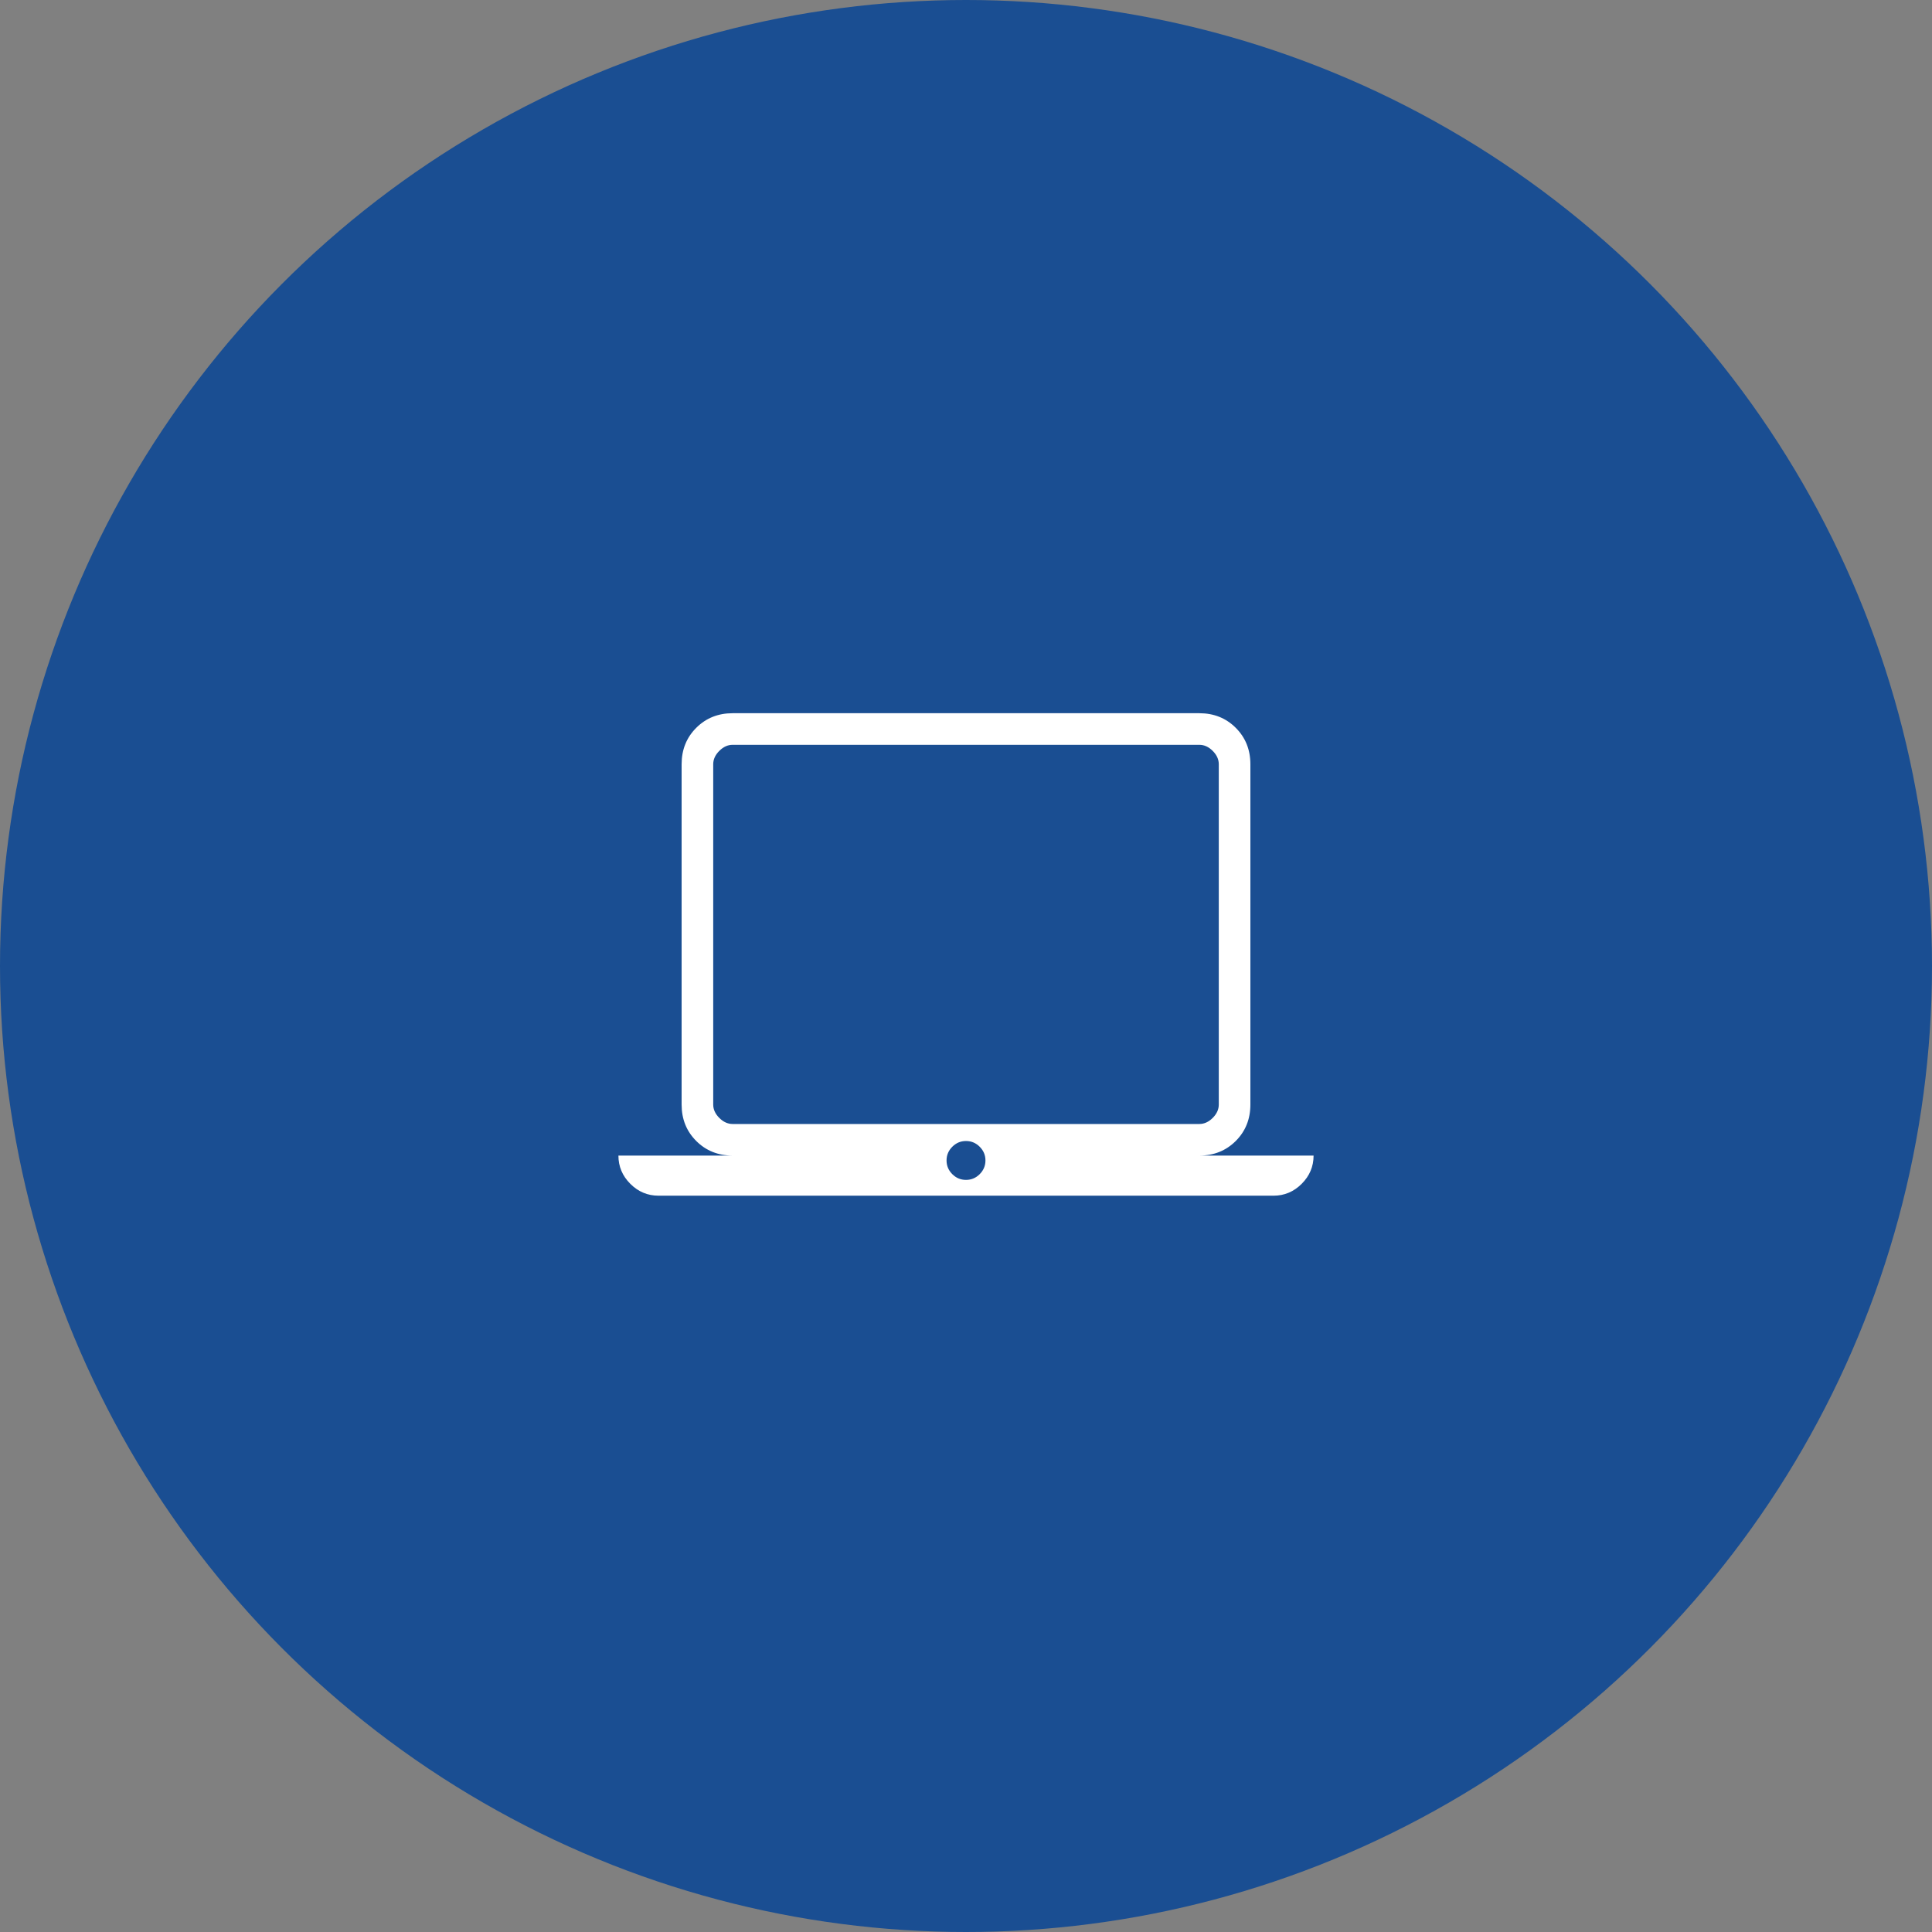 <svg width="214" height="214" viewBox="0 0 214 214" fill="none" xmlns="http://www.w3.org/2000/svg">
<rect x="0" y="0" width="214" height="214" fill="#808080" stroke="none"/>
<circle cx="107" cy="107" r="107" fill="#1A4E92"/>
<mask id="mask0_1037_689" style="mask-type:alpha" maskUnits="userSpaceOnUse" x="65" y="65" width="84" height="84">
<rect x="65" y="65" width="84" height="84" fill="white"/>
</mask>
<g mask="url(#mask0_1037_689)">
<path d="M72.942 132.442C71.736 132.442 70.693 132.004 69.816 131.126C68.939 130.249 68.5 129.207 68.5 128H81.154C79.543 128 78.198 127.46 77.119 126.381C76.04 125.302 75.5 123.957 75.5 122.346V84.654C75.5 83.043 76.04 81.698 77.119 80.619C78.198 79.54 79.543 79 81.154 79H132.846C134.457 79 135.802 79.54 136.881 80.619C137.96 81.698 138.5 83.043 138.5 84.654V122.346C138.5 123.957 137.96 125.302 136.881 126.381C135.802 127.46 134.457 128 132.846 128H145.5C145.5 129.207 145.061 130.249 144.184 131.126C143.307 132.004 142.265 132.442 141.058 132.442H72.942ZM107 130.692C107.588 130.692 108.094 130.48 108.518 130.056C108.942 129.632 109.154 129.126 109.154 128.538C109.154 127.951 108.942 127.445 108.518 127.021C108.094 126.597 107.588 126.385 107 126.385C106.412 126.385 105.906 126.597 105.482 127.021C105.058 127.445 104.846 127.951 104.846 128.538C104.846 129.126 105.058 129.632 105.482 130.056C105.906 130.48 106.412 130.692 107 130.692ZM81.154 124.5H132.846C133.385 124.5 133.879 124.276 134.327 123.827C134.776 123.379 135 122.885 135 122.346V84.654C135 84.115 134.776 83.621 134.327 83.173C133.879 82.724 133.385 82.5 132.846 82.5H81.154C80.615 82.5 80.121 82.724 79.673 83.173C79.224 83.621 79 84.115 79 84.654V122.346C79 122.885 79.224 123.379 79.673 123.827C80.121 124.276 80.615 124.5 81.154 124.5Z" fill="white"/>
</g>
</svg>
